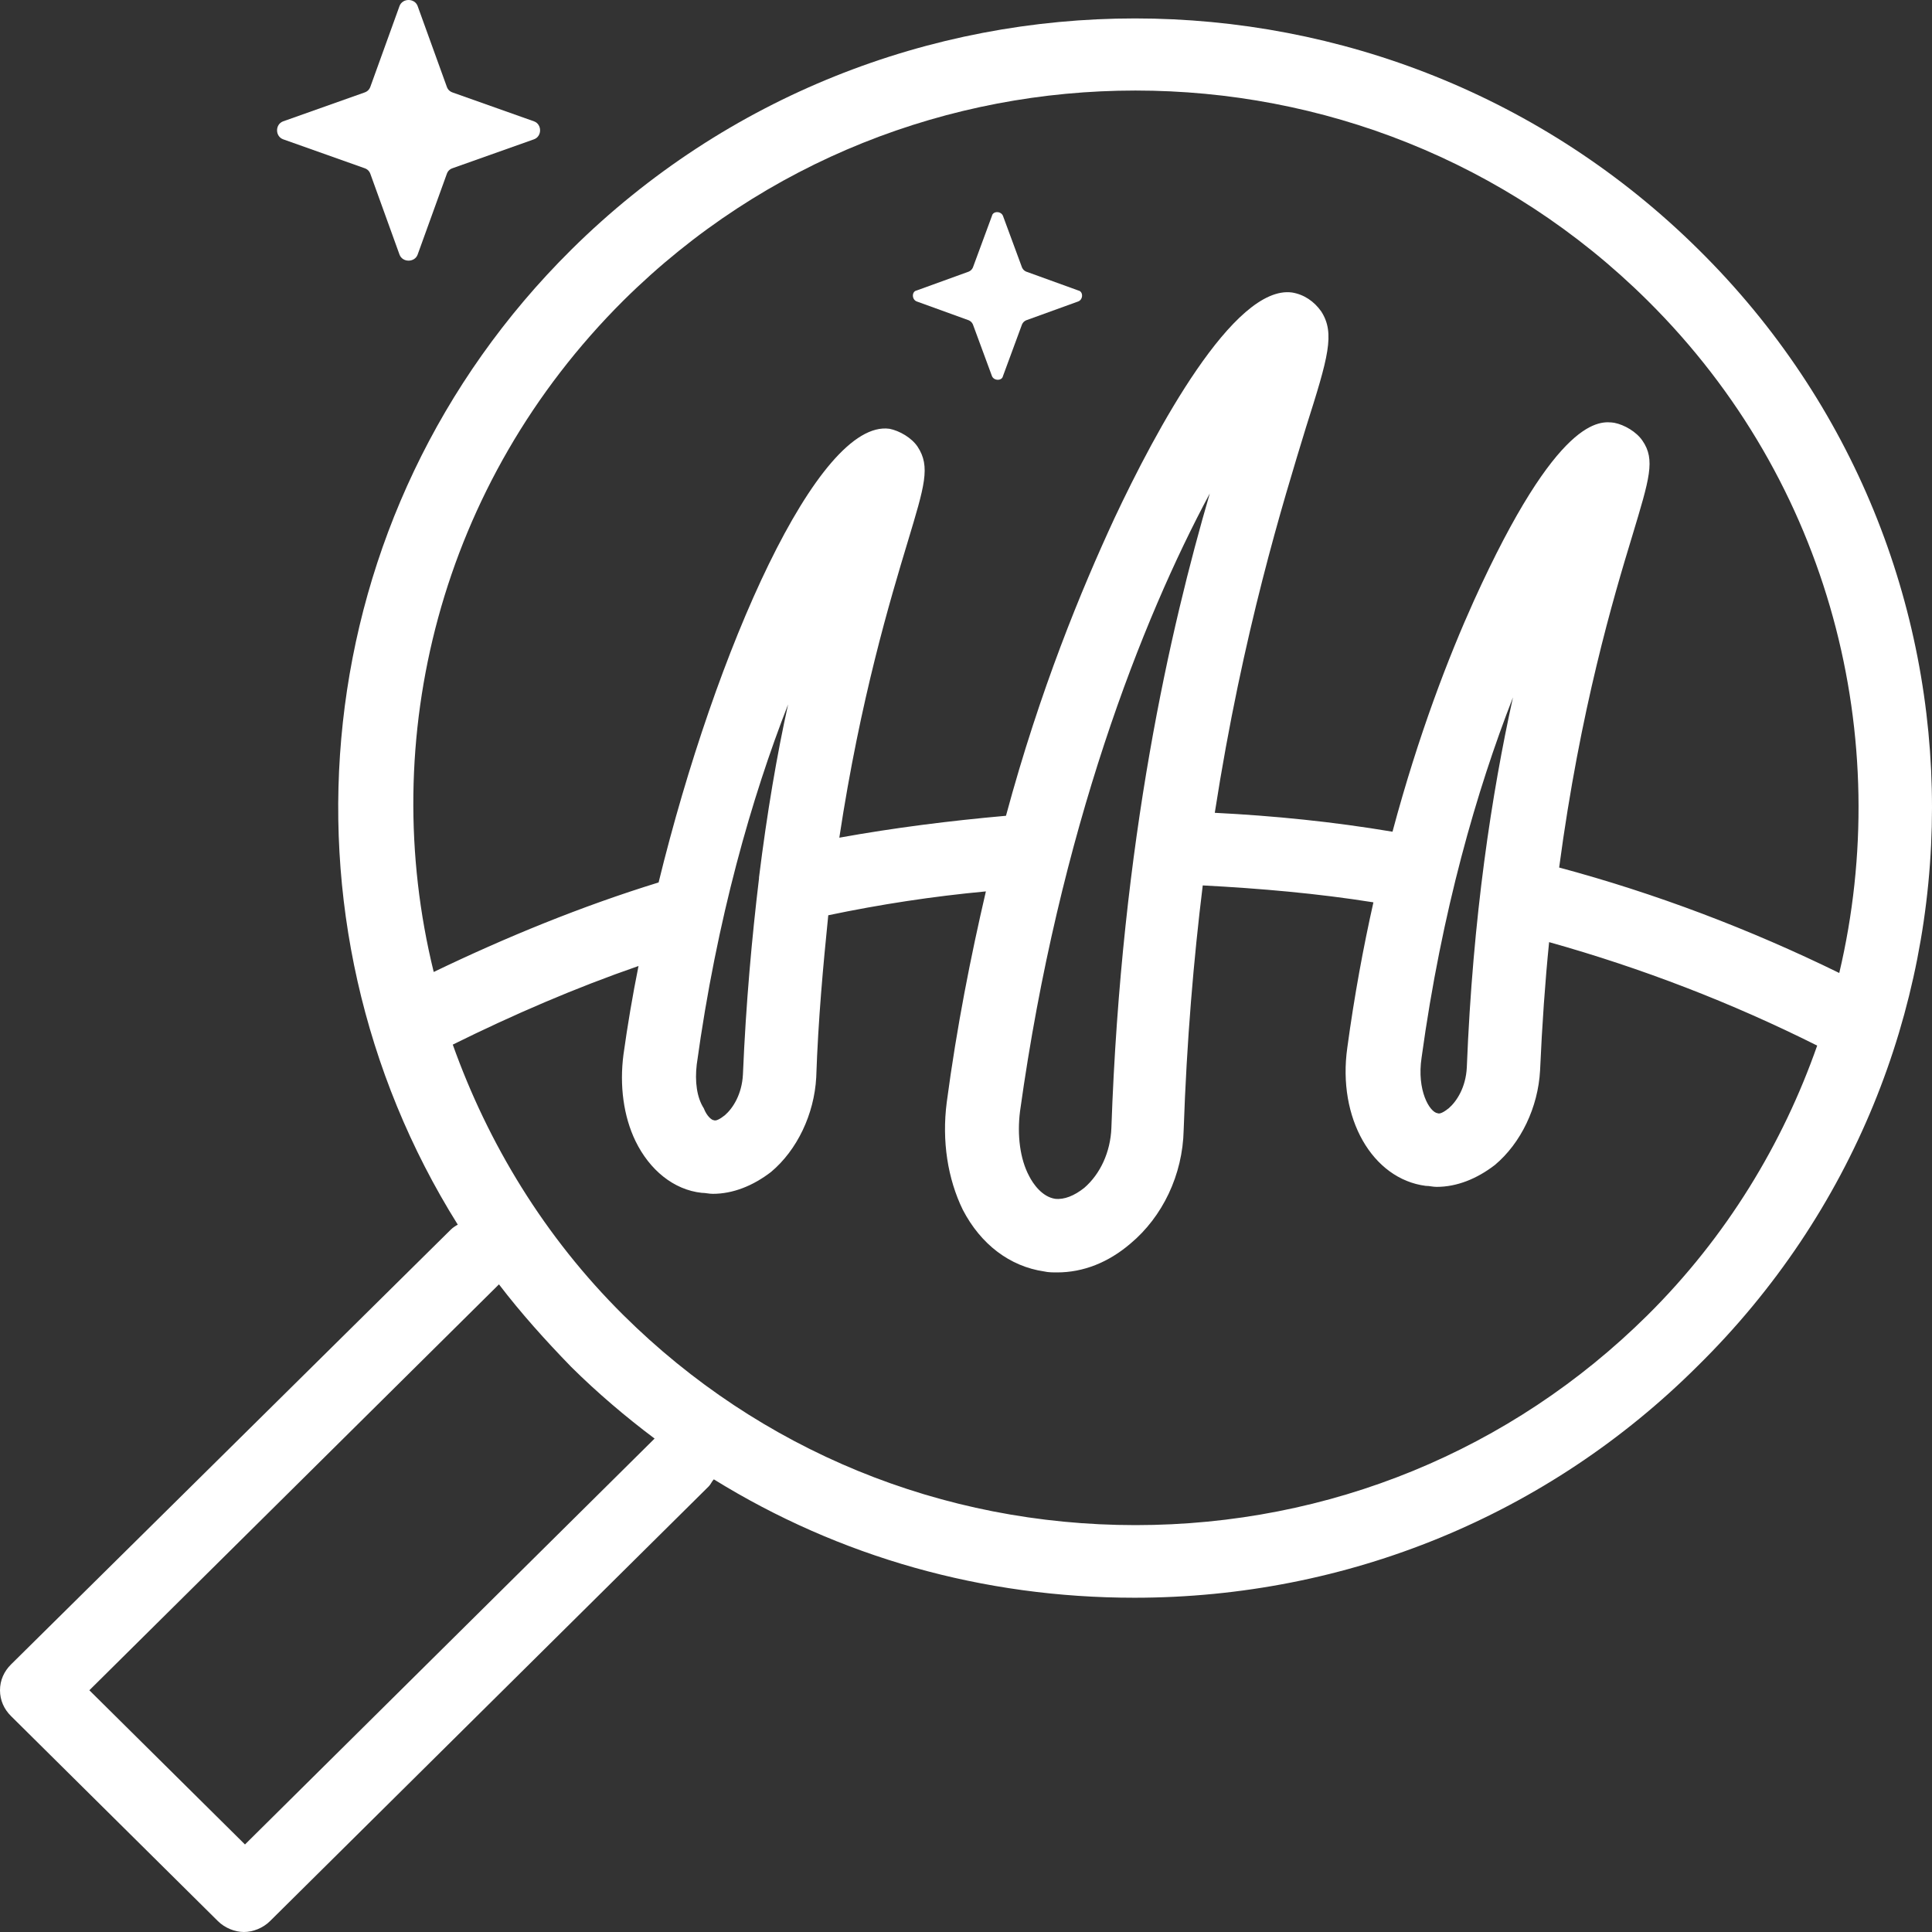 <?xml version="1.0" encoding="UTF-8"?> <svg xmlns="http://www.w3.org/2000/svg" width="65" height="65" viewBox="0 0 65 65" fill="none"><rect x="0" y="0" width="65" height="65" fill="#333333" stroke="none"/> <path d="M9.524 4.686L12.26 5.657C12.361 5.69 12.429 5.757 12.463 5.857L13.442 8.568C13.543 8.836 13.949 8.836 14.05 8.568L15.03 5.857C15.063 5.757 15.131 5.69 15.232 5.657L17.968 4.686C18.238 4.585 18.238 4.184 17.968 4.083L15.232 3.113C15.131 3.079 15.063 3.012 15.03 2.912L14.05 0.201C13.949 -0.067 13.543 -0.067 13.442 0.201L12.463 2.912C12.429 3.012 12.361 3.079 12.26 3.113L9.524 4.083C9.254 4.184 9.254 4.585 9.524 4.686Z" fill="white"></path> <path d="M30.84 10.141L32.596 10.777C32.663 10.811 32.697 10.844 32.731 10.911L33.373 12.652C33.44 12.819 33.711 12.819 33.744 12.652L34.386 10.911C34.42 10.844 34.454 10.811 34.521 10.777L36.278 10.141C36.447 10.074 36.447 9.806 36.278 9.773L34.521 9.137C34.454 9.104 34.42 9.07 34.386 9.003L33.744 7.263C33.677 7.095 33.407 7.095 33.373 7.263L32.731 9.003C32.697 9.07 32.663 9.104 32.596 9.137L30.84 9.773C30.671 9.806 30.671 10.074 30.84 10.141Z" fill="white"></path> <path d="M57.151 8.402C46.68 -1.974 29.69 -1.974 19.219 8.402C10.235 17.305 8.985 30.961 15.402 41.203C15.335 41.236 15.233 41.303 15.166 41.37L0.372 55.997C0.135 56.231 0 56.532 0 56.867C0 57.202 0.135 57.503 0.372 57.737L7.33 64.632C7.566 64.867 7.904 65 8.208 65C8.512 65 8.85 64.867 9.086 64.632L23.847 50.005C23.914 49.939 23.948 49.838 24.016 49.771C28.238 52.382 33.068 53.754 38.168 53.754C45.329 53.754 52.084 50.976 57.117 45.956C67.622 35.613 67.622 18.744 57.151 8.402ZM20.976 10.109C25.738 5.389 31.953 3.046 38.202 3.046C44.451 3.046 50.666 5.389 55.428 10.109C61.61 16.234 63.738 24.869 61.88 32.735C58.874 31.262 55.699 30.057 52.456 29.187C53.165 23.865 54.28 20.116 54.922 18.008C55.496 16.1 55.699 15.464 55.26 14.828C55.057 14.527 54.651 14.292 54.314 14.225C53.841 14.159 52.422 13.958 49.585 20.217C48.74 22.091 47.727 24.702 46.849 27.982C44.856 27.647 42.863 27.446 40.87 27.346C41.816 21.254 43.167 16.903 43.944 14.359C44.687 12.016 44.924 11.213 44.451 10.477C44.214 10.142 43.877 9.908 43.471 9.841C41.512 9.573 38.877 14.493 37.493 17.439C36.378 19.849 34.993 23.196 33.845 27.446C31.953 27.614 30.096 27.848 28.238 28.183C28.947 23.497 29.96 20.15 30.535 18.242C31.109 16.334 31.311 15.698 30.872 15.029C30.67 14.727 30.264 14.493 29.927 14.426C27.528 14.092 24.083 21.823 22.158 29.689C19.557 30.492 17.024 31.53 14.592 32.701C12.666 24.869 14.794 16.267 20.976 10.109ZM47.828 35.58C48.504 30.66 49.686 26.576 50.902 23.463C50.193 26.677 49.551 30.827 49.349 35.914C49.315 36.584 49.011 37.052 48.74 37.287C48.572 37.421 48.437 37.487 48.369 37.454C48.099 37.421 47.66 36.684 47.828 35.58ZM37.391 37.956C37.358 38.759 37.02 39.496 36.479 39.964C36.142 40.232 35.804 40.366 35.5 40.333C35.061 40.266 34.757 39.831 34.622 39.563C34.318 38.994 34.216 38.19 34.318 37.387C35.635 27.915 38.438 20.819 40.702 16.602C39.384 21.12 37.729 28.25 37.391 37.956ZM23.441 35.814C24.117 30.894 25.299 26.81 26.515 23.698C26.143 25.371 25.806 27.346 25.536 29.521V29.555C25.299 31.53 25.096 33.739 24.995 36.149C24.961 36.818 24.657 37.287 24.387 37.521C24.218 37.655 24.083 37.722 24.016 37.688C23.948 37.688 23.779 37.554 23.678 37.287C23.441 36.919 23.374 36.383 23.441 35.814ZM8.242 62.055L3.006 56.867L16.787 43.211C17.53 44.182 18.341 45.085 19.219 45.989C20.097 46.859 21.043 47.663 22.023 48.399L8.242 62.055ZM55.428 44.249C50.835 48.801 44.721 51.311 38.202 51.311C31.683 51.311 25.569 48.801 20.976 44.249C18.307 41.604 16.416 38.458 15.233 35.145C17.26 34.141 19.354 33.237 21.482 32.5C21.28 33.505 21.111 34.509 20.976 35.479C20.84 36.517 20.976 37.554 21.381 38.391C21.854 39.362 22.665 40.031 23.61 40.132C23.745 40.132 23.847 40.165 23.982 40.165C24.657 40.165 25.333 39.897 25.941 39.429C26.819 38.693 27.393 37.487 27.461 36.249C27.528 34.274 27.697 32.467 27.866 30.793C29.623 30.425 31.379 30.157 33.169 29.99C32.663 32.166 32.19 34.542 31.852 37.086C31.683 38.391 31.886 39.663 32.392 40.701C33 41.872 33.98 42.608 35.128 42.776C35.263 42.809 35.432 42.809 35.567 42.809C36.446 42.809 37.29 42.475 38.033 41.839C39.114 40.935 39.789 39.529 39.823 38.023C39.925 35.011 40.161 32.266 40.465 29.789C42.39 29.89 44.316 30.057 46.207 30.358C45.869 31.864 45.565 33.505 45.329 35.245C44.991 37.621 46.173 39.663 47.964 39.897C48.099 39.897 48.2 39.931 48.335 39.931C49.011 39.931 49.686 39.663 50.294 39.194C51.172 38.458 51.747 37.253 51.814 36.015C51.882 34.475 51.983 33.036 52.118 31.697C55.226 32.567 58.266 33.739 61.137 35.178C59.988 38.458 58.097 41.604 55.428 44.249Z" fill="white"></path> </svg> 